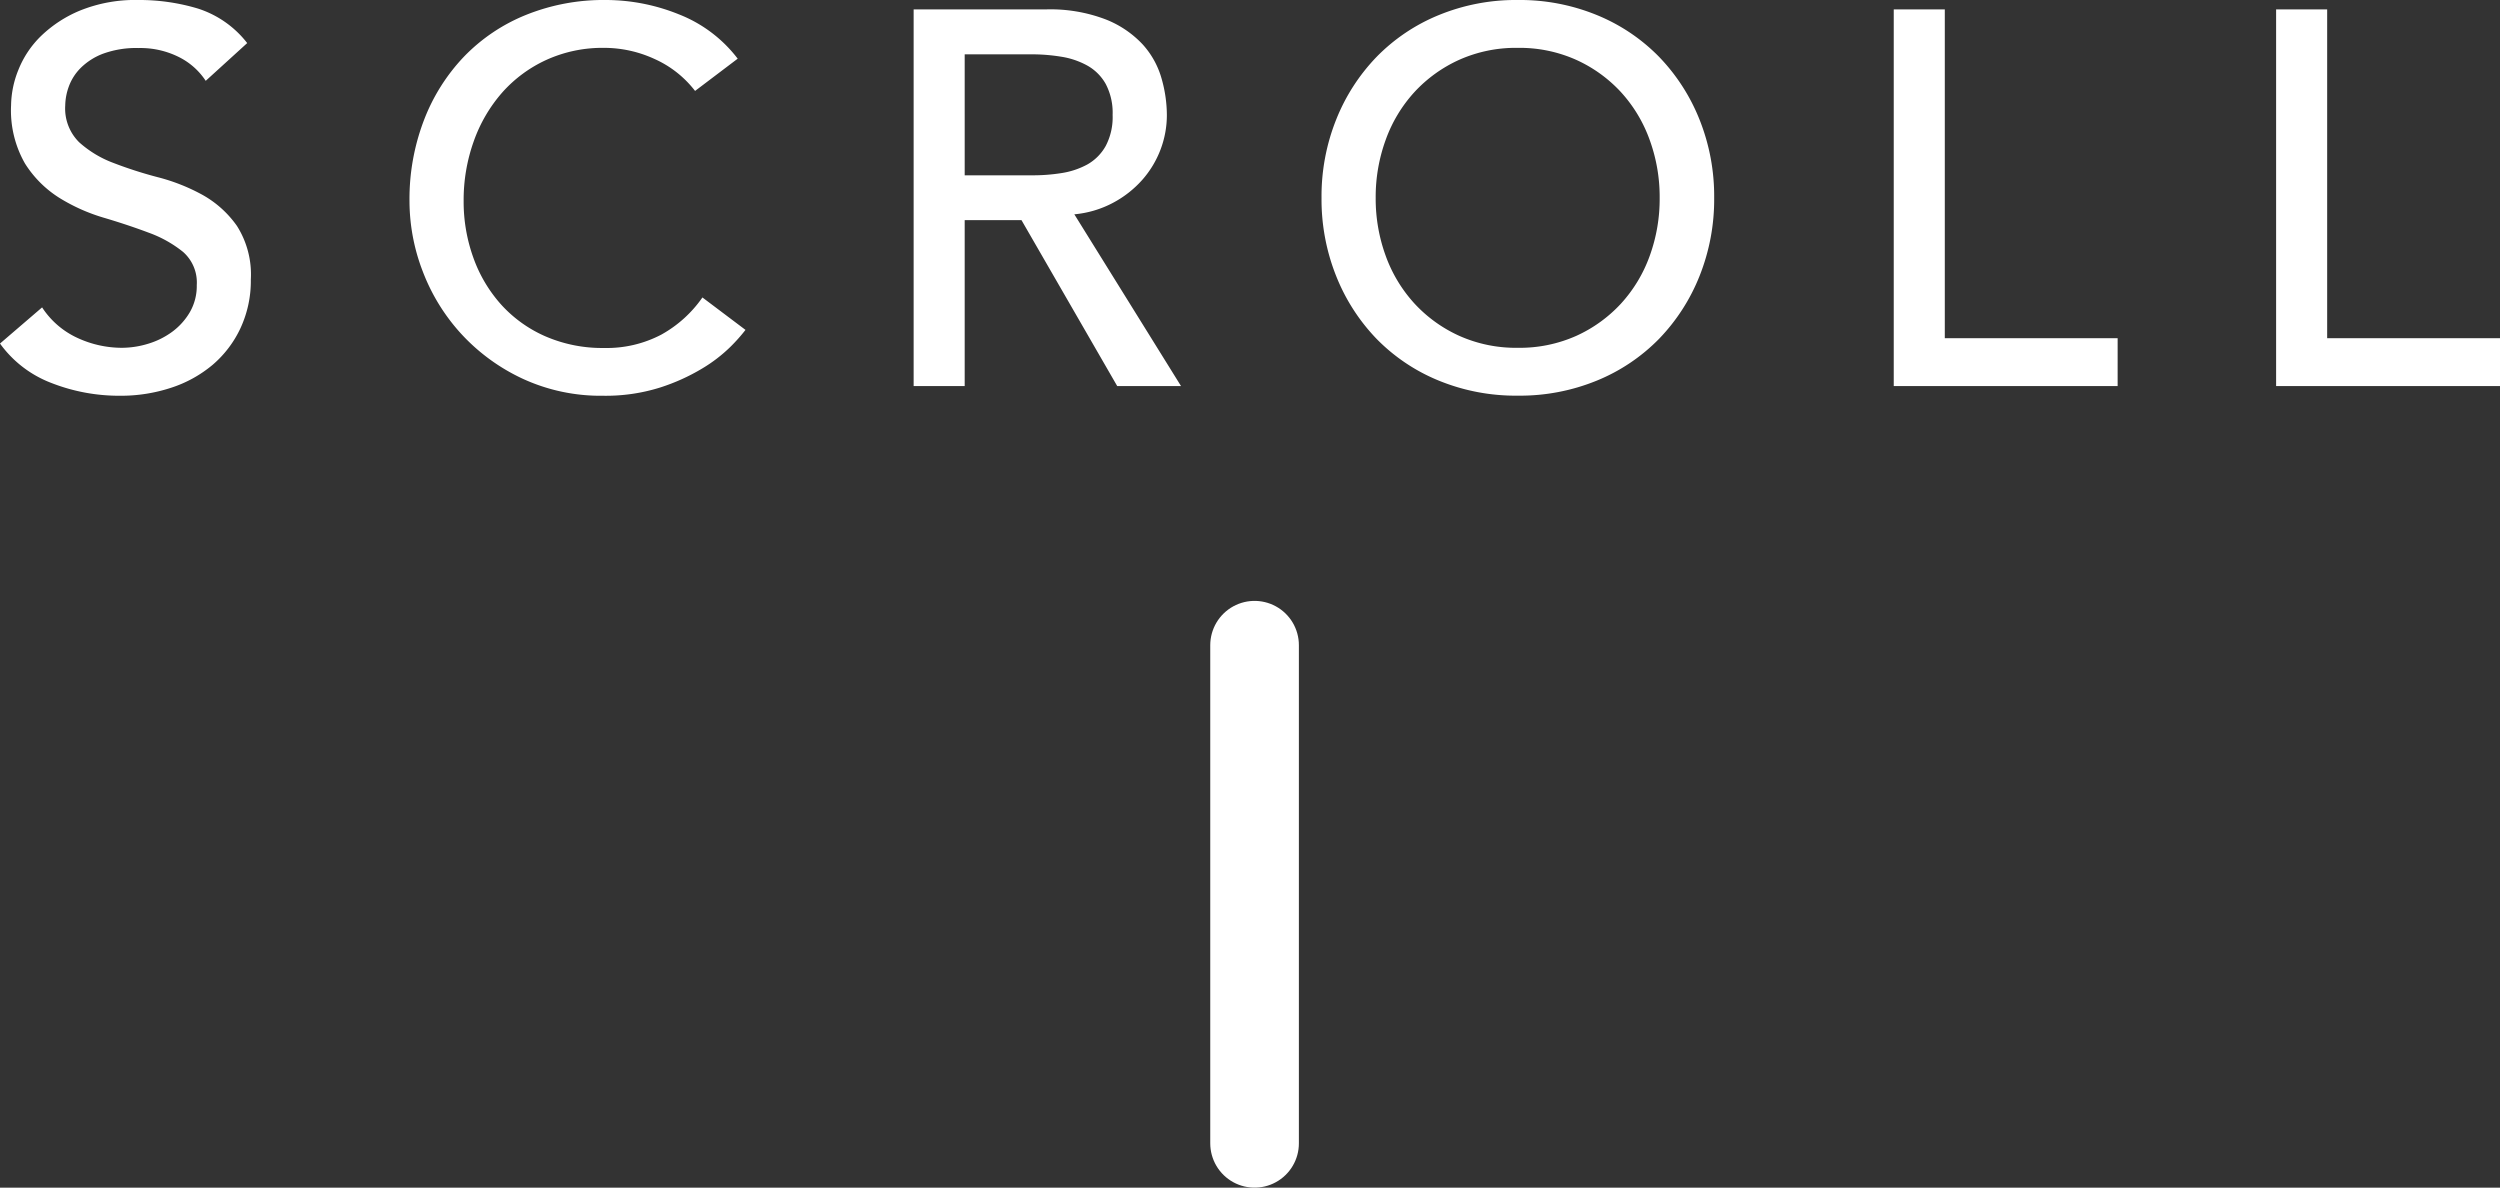 <?xml version="1.0" encoding="UTF-8"?>
<svg xmlns="http://www.w3.org/2000/svg" width="56.412" height="26.799" viewBox="0 0 56.412 26.799">
  <rect x="0" y="0" width="56.412" height="26.799" fill="#333333" stroke="none"/>
  <g id="Grupo_2275" data-name="Grupo 2275" transform="translate(-1459.95 97.712)">
    <g id="Grupo_2274" data-name="Grupo 2274" transform="translate(554.535 -1045.302)">
      <line id="Línea_47" data-name="Línea 47" y2="11.24" transform="translate(933.724 962.149)" fill="none" stroke="#fff" stroke-linecap="round" stroke-width="2"></line>
      <path id="Trazado_8106" data-name="Trazado 8106" d="M-27.1-1.776a1.893,1.893,0,0,0,.8.69,2.387,2.387,0,0,0,1,.222,2.04,2.04,0,0,0,.588-.09,1.786,1.786,0,0,0,.546-.27,1.473,1.473,0,0,0,.4-.444,1.18,1.18,0,0,0,.156-.612.917.917,0,0,0-.312-.75,2.694,2.694,0,0,0-.774-.432q-.462-.174-1.008-.336a4.1,4.1,0,0,1-1.008-.45,2.465,2.465,0,0,1-.774-.774A2.41,2.41,0,0,1-27.8-6.336a2.205,2.205,0,0,1,.162-.792,2.2,2.2,0,0,1,.51-.768,2.814,2.814,0,0,1,.894-.582,3.327,3.327,0,0,1,1.314-.234,4.584,4.584,0,0,1,1.332.192,2.288,2.288,0,0,1,1.116.78l-.936.852a1.553,1.553,0,0,0-.612-.54,1.937,1.937,0,0,0-.9-.2,2.182,2.182,0,0,0-.8.126,1.434,1.434,0,0,0-.51.324,1.145,1.145,0,0,0-.27.426,1.306,1.306,0,0,0-.078.42,1.071,1.071,0,0,0,.312.828,2.423,2.423,0,0,0,.774.468,9.343,9.343,0,0,0,1.008.324,4.314,4.314,0,0,1,1.008.4,2.343,2.343,0,0,1,.774.7,2.047,2.047,0,0,1,.312,1.206,2.538,2.538,0,0,1-.234,1.1,2.45,2.45,0,0,1-.63.828,2.8,2.8,0,0,1-.936.516,3.62,3.62,0,0,1-1.152.18,4.19,4.19,0,0,1-1.548-.288A2.545,2.545,0,0,1-28.05-.96ZM-12.366-6.66a2.376,2.376,0,0,0-.912-.72,2.717,2.717,0,0,0-1.14-.252,3.057,3.057,0,0,0-1.3.27,3,3,0,0,0-1,.738,3.367,3.367,0,0,0-.642,1.1,3.937,3.937,0,0,0-.228,1.35A3.727,3.727,0,0,0-17.37-2.9a3.183,3.183,0,0,0,.624,1.056,2.925,2.925,0,0,0,1,.72,3.219,3.219,0,0,0,1.332.264,2.647,2.647,0,0,0,1.284-.3A2.755,2.755,0,0,0-12.2-2l.972.732a3.886,3.886,0,0,1-.336.378A3.379,3.379,0,0,1-12.2-.4a4.514,4.514,0,0,1-.954.432,4.079,4.079,0,0,1-1.29.186A4.192,4.192,0,0,1-16.26-.168a4.4,4.4,0,0,1-1.38-1.008,4.4,4.4,0,0,1-.87-1.41,4.427,4.427,0,0,1-.3-1.59,4.978,4.978,0,0,1,.324-1.818,4.3,4.3,0,0,1,.906-1.44,4.05,4.05,0,0,1,1.4-.942,4.684,4.684,0,0,1,1.8-.336,4.407,4.407,0,0,1,1.65.324,3.08,3.08,0,0,1,1.326,1ZM-7.434-8.5h2.988A3.493,3.493,0,0,1-3.1-8.274a2.286,2.286,0,0,1,.834.564,1.921,1.921,0,0,1,.426.768,3.028,3.028,0,0,1,.12.822,2.19,2.19,0,0,1-.144.786,2.221,2.221,0,0,1-.414.684,2.364,2.364,0,0,1-.66.516,2.3,2.3,0,0,1-.87.258L-1.4,0h-1.44L-5-3.744H-6.282V0H-7.434Zm1.152,3.744H-4.77A4.117,4.117,0,0,0-4.1-4.806,1.789,1.789,0,0,0-3.516-5,1.083,1.083,0,0,0-3.1-5.418a1.393,1.393,0,0,0,.156-.7,1.393,1.393,0,0,0-.156-.7,1.083,1.083,0,0,0-.414-.414,1.789,1.789,0,0,0-.588-.2,4.117,4.117,0,0,0-.666-.054H-6.282ZM6.2.216A4.58,4.58,0,0,1,4.41-.126a4.164,4.164,0,0,1-1.4-.942A4.354,4.354,0,0,1,2.1-2.484a4.661,4.661,0,0,1-.33-1.764A4.661,4.661,0,0,1,2.1-6.012a4.354,4.354,0,0,1,.912-1.416,4.164,4.164,0,0,1,1.4-.942A4.58,4.58,0,0,1,6.2-8.712a4.58,4.58,0,0,1,1.788.342,4.164,4.164,0,0,1,1.4.942A4.354,4.354,0,0,1,10.3-6.012a4.661,4.661,0,0,1,.33,1.764,4.661,4.661,0,0,1-.33,1.764,4.354,4.354,0,0,1-.912,1.416,4.164,4.164,0,0,1-1.4.942A4.58,4.58,0,0,1,6.2.216Zm0-1.08a3.127,3.127,0,0,0,1.32-.27A3.128,3.128,0,0,0,8.526-1.86a3.2,3.2,0,0,0,.648-1.074A3.766,3.766,0,0,0,9.4-4.248a3.766,3.766,0,0,0-.228-1.314,3.2,3.2,0,0,0-.648-1.074,3.128,3.128,0,0,0-1.008-.726,3.127,3.127,0,0,0-1.32-.27,3.127,3.127,0,0,0-1.32.27,3.128,3.128,0,0,0-1.008.726,3.2,3.2,0,0,0-.648,1.074,3.766,3.766,0,0,0-.228,1.314,3.766,3.766,0,0,0,.228,1.314A3.2,3.2,0,0,0,3.87-1.86a3.128,3.128,0,0,0,1.008.726A3.127,3.127,0,0,0,6.2-.864ZM14.682-8.5h1.152V-1.08h3.9V0H14.682Zm8.628,0h1.152V-1.08h3.9V0H23.31Z" transform="translate(933.465 956.302)" fill="#fff"></path>
    </g>
  </g>
</svg>
